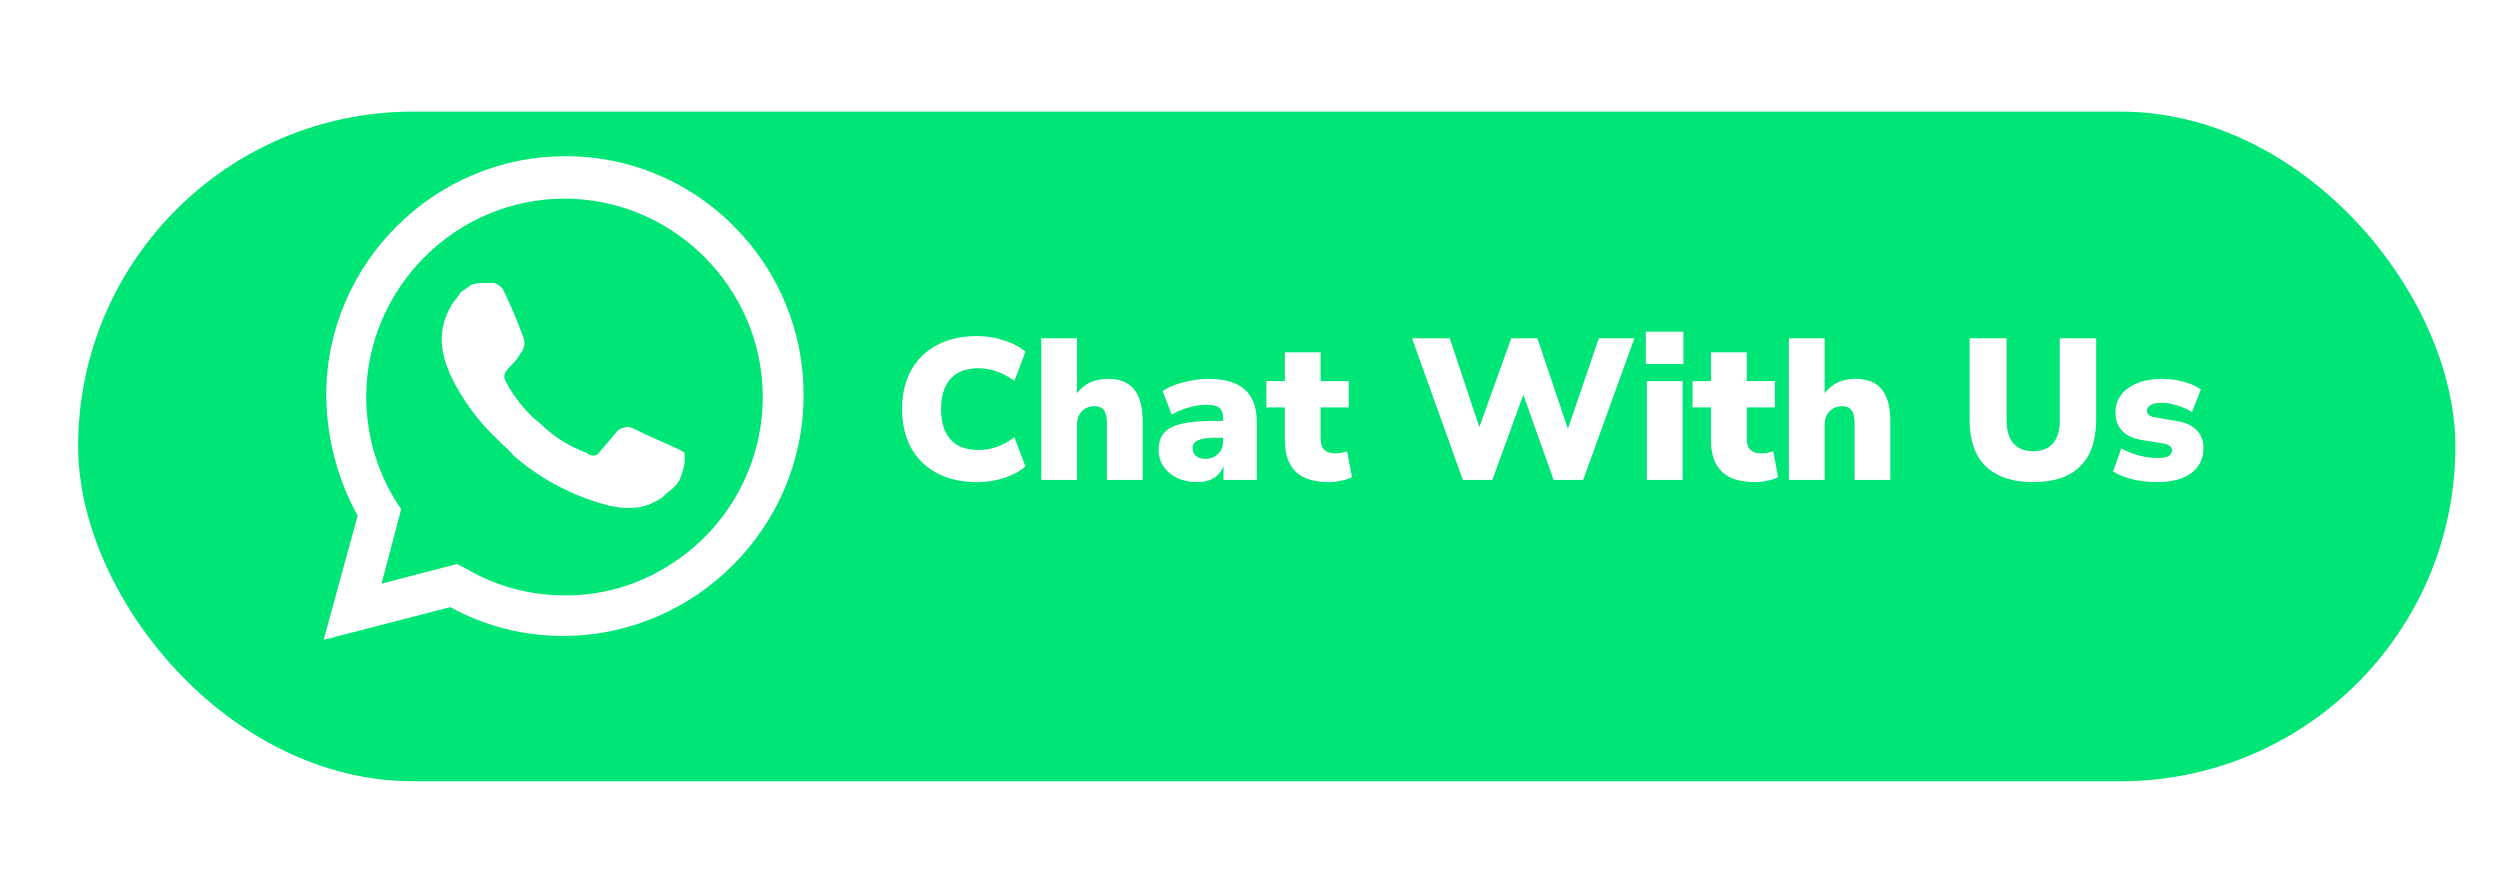 <svg width="224" height="79" viewBox="0 0 224 79" fill="none" xmlns="http://www.w3.org/2000/svg">
<g filter="url(#filter0_d_1654_518)">
<rect x="7" y="6" width="213" height="60" rx="30" fill="#00E676"/>
</g>
<path d="M87.56 43.198C86.156 43.198 84.95 42.928 83.942 42.388C82.934 41.848 82.16 41.086 81.62 40.102C81.092 39.118 80.828 37.966 80.828 36.646C80.828 35.326 81.092 34.18 81.62 33.208C82.16 32.224 82.934 31.462 83.942 30.922C84.95 30.382 86.156 30.112 87.56 30.112C88.4 30.112 89.21 30.244 89.99 30.508C90.77 30.76 91.4 31.096 91.88 31.516L90.89 34.126C90.362 33.742 89.834 33.46 89.306 33.28C88.778 33.088 88.238 32.992 87.686 32.992C86.57 32.992 85.73 33.31 85.166 33.946C84.602 34.57 84.32 35.47 84.32 36.646C84.32 37.834 84.602 38.746 85.166 39.382C85.73 40.006 86.57 40.318 87.686 40.318C88.238 40.318 88.778 40.228 89.306 40.048C89.834 39.856 90.362 39.568 90.89 39.184L91.88 41.794C91.4 42.214 90.77 42.556 89.99 42.82C89.21 43.072 88.4 43.198 87.56 43.198ZM93.293 43V30.31H96.497V35.242C97.133 34.378 98.057 33.946 99.269 33.946C100.325 33.946 101.105 34.258 101.609 34.882C102.125 35.506 102.383 36.466 102.383 37.762V43H99.179V37.888C99.179 37.348 99.083 36.964 98.891 36.736C98.711 36.508 98.441 36.394 98.081 36.394C97.601 36.394 97.217 36.55 96.929 36.862C96.641 37.162 96.497 37.57 96.497 38.086V43H93.293ZM107.287 43.198C106.603 43.198 105.997 43.072 105.469 42.82C104.953 42.568 104.545 42.226 104.245 41.794C103.957 41.35 103.813 40.846 103.813 40.282C103.813 39.646 103.981 39.142 104.317 38.77C104.653 38.386 105.193 38.116 105.937 37.96C106.681 37.792 107.671 37.708 108.907 37.708H109.591V37.456C109.591 37.024 109.477 36.718 109.249 36.538C109.033 36.358 108.655 36.268 108.115 36.268C107.659 36.268 107.155 36.34 106.603 36.484C106.051 36.628 105.511 36.85 104.983 37.15L104.173 35.044C104.473 34.828 104.857 34.636 105.325 34.468C105.793 34.3 106.285 34.174 106.801 34.09C107.317 33.994 107.803 33.946 108.259 33.946C109.735 33.946 110.827 34.264 111.535 34.9C112.255 35.536 112.615 36.538 112.615 37.906V43H109.627V41.74C109.471 42.196 109.189 42.556 108.781 42.82C108.373 43.072 107.875 43.198 107.287 43.198ZM108.007 41.11C108.451 41.11 108.823 40.966 109.123 40.678C109.435 40.39 109.591 40.012 109.591 39.544V39.22H108.907C108.199 39.22 107.677 39.298 107.341 39.454C107.017 39.598 106.855 39.832 106.855 40.156C106.855 40.432 106.951 40.66 107.143 40.84C107.347 41.02 107.635 41.11 108.007 41.11ZM119.084 43.198C117.74 43.198 116.744 42.886 116.096 42.262C115.448 41.638 115.124 40.696 115.124 39.436V36.502H113.468V34.144H115.124V31.57H118.328V34.144H120.848V36.502H118.328V39.328C118.328 40.192 118.766 40.624 119.642 40.624C119.786 40.624 119.942 40.612 120.11 40.588C120.29 40.552 120.488 40.504 120.704 40.444L121.136 42.748C120.86 42.892 120.536 43 120.164 43.072C119.792 43.156 119.432 43.198 119.084 43.198ZM131.07 43L126.516 30.31H129.9L132.546 38.266L135.408 30.31H137.748L140.484 38.428L143.256 30.31H146.442L141.852 43H139.206L136.488 35.368L133.716 43H131.07ZM147.467 32.614V29.716H150.833V32.614H147.467ZM147.557 43V34.144H150.761V43H147.557ZM157.264 43.198C155.92 43.198 154.924 42.886 154.276 42.262C153.628 41.638 153.304 40.696 153.304 39.436V36.502H151.648V34.144H153.304V31.57H156.508V34.144H159.028V36.502H156.508V39.328C156.508 40.192 156.946 40.624 157.822 40.624C157.966 40.624 158.122 40.612 158.29 40.588C158.47 40.552 158.668 40.504 158.884 40.444L159.316 42.748C159.04 42.892 158.716 43 158.344 43.072C157.972 43.156 157.612 43.198 157.264 43.198ZM160.284 43V30.31H163.488V35.242C164.124 34.378 165.048 33.946 166.26 33.946C167.316 33.946 168.096 34.258 168.6 34.882C169.116 35.506 169.374 36.466 169.374 37.762V43H166.17V37.888C166.17 37.348 166.074 36.964 165.882 36.736C165.702 36.508 165.432 36.394 165.072 36.394C164.592 36.394 164.208 36.55 163.92 36.862C163.632 37.162 163.488 37.57 163.488 38.086V43H160.284ZM182.182 43.198C180.334 43.198 178.918 42.73 177.934 41.794C176.962 40.858 176.476 39.46 176.476 37.6V30.31H179.788V37.636C179.788 38.56 179.992 39.256 180.4 39.724C180.808 40.192 181.402 40.426 182.182 40.426C182.95 40.426 183.538 40.192 183.946 39.724C184.354 39.256 184.558 38.56 184.558 37.636V30.31H187.816V37.6C187.816 39.46 187.336 40.858 186.376 41.794C185.428 42.73 184.03 43.198 182.182 43.198ZM193.343 43.198C192.527 43.198 191.771 43.114 191.075 42.946C190.391 42.778 189.809 42.544 189.329 42.244L190.067 40.174C190.511 40.426 191.027 40.636 191.615 40.804C192.203 40.96 192.785 41.038 193.361 41.038C193.805 41.038 194.123 40.978 194.315 40.858C194.507 40.726 194.603 40.558 194.603 40.354C194.603 40.174 194.537 40.042 194.405 39.958C194.285 39.862 194.111 39.79 193.883 39.742L191.885 39.418C191.141 39.298 190.565 39.028 190.157 38.608C189.749 38.188 189.545 37.642 189.545 36.97C189.545 36.346 189.719 35.812 190.067 35.368C190.415 34.912 190.901 34.564 191.525 34.324C192.149 34.072 192.863 33.946 193.667 33.946C194.303 33.946 194.933 34.024 195.557 34.18C196.181 34.324 196.727 34.564 197.195 34.9L196.403 36.934C196.055 36.694 195.623 36.496 195.107 36.34C194.591 36.172 194.129 36.088 193.721 36.088C193.229 36.088 192.881 36.16 192.677 36.304C192.473 36.436 192.371 36.598 192.371 36.79C192.371 37.114 192.593 37.312 193.037 37.384L195.035 37.726C195.803 37.846 196.391 38.11 196.799 38.518C197.219 38.914 197.429 39.454 197.429 40.138C197.429 41.11 197.057 41.866 196.313 42.406C195.569 42.934 194.579 43.198 193.343 43.198Z" fill="white"/>
<path d="M40.324 51.473L41.026 51.824C43.891 53.528 47.167 54.419 50.5 54.4C60.762 54.377 69.193 45.926 69.193 35.664C69.193 30.705 67.223 25.942 63.721 22.432C60.223 18.885 55.444 16.886 50.464 16.886C40.249 16.886 31.845 25.291 31.845 35.505C31.845 35.586 31.845 35.665 31.846 35.746C31.876 39.219 32.848 42.618 34.656 45.583L35.124 46.285L33.251 53.194L40.324 51.473V51.473Z" fill="#00E676"/>
<path d="M65.805 20.324C61.818 16.256 56.348 13.973 50.652 14H50.616C38.886 14 29.233 23.653 29.233 35.383C29.233 35.438 29.234 35.492 29.234 35.547C29.278 39.276 30.244 42.937 32.045 46.203L29 57.328L40.347 54.4C43.482 56.121 47.006 57.008 50.582 56.977C62.355 56.912 72.007 47.205 72 35.43C72.028 29.773 69.797 24.332 65.805 20.324ZM50.652 53.346C47.482 53.363 44.368 52.513 41.647 50.887L40.944 50.536L34.188 52.293L35.944 45.618L35.476 44.915C33.736 42.106 32.814 38.867 32.814 35.562C32.814 25.817 40.833 17.798 50.578 17.798C60.324 17.798 68.343 25.817 68.343 35.562C68.343 41.698 65.163 47.415 59.95 50.653C57.193 52.419 53.985 53.354 50.711 53.346H50.652ZM61.004 40.348L59.716 39.763C59.716 39.763 57.842 38.943 56.671 38.358C56.554 38.358 56.437 38.24 56.32 38.24C56.031 38.248 55.749 38.328 55.5 38.475C55.251 38.621 55.383 38.592 53.744 40.465C53.632 40.684 53.404 40.821 53.158 40.817H53.041C52.865 40.787 52.702 40.706 52.573 40.582L51.987 40.348C50.731 39.816 49.58 39.063 48.591 38.123C48.357 37.889 48.006 37.655 47.771 37.421C46.904 36.59 46.156 35.645 45.547 34.61L45.429 34.376C45.328 34.233 45.249 34.075 45.195 33.908C45.164 33.705 45.206 33.498 45.312 33.322C45.419 33.146 45.781 32.736 46.132 32.385C46.483 32.034 46.483 31.8 46.718 31.566C46.838 31.398 46.921 31.207 46.961 31.005C47.002 30.803 46.998 30.595 46.952 30.395C46.406 28.879 45.781 27.394 45.078 25.945C44.89 25.652 44.596 25.442 44.258 25.359H42.97C42.736 25.359 42.502 25.476 42.268 25.476L42.151 25.593C41.916 25.71 41.682 25.945 41.448 26.062C41.214 26.179 41.097 26.53 40.862 26.764C40.044 27.799 39.591 29.075 39.574 30.395C39.587 31.322 39.786 32.238 40.16 33.088L40.277 33.439C41.328 35.687 42.799 37.714 44.61 39.411L45.078 39.88C45.419 40.162 45.733 40.476 46.015 40.817C48.441 42.928 51.323 44.45 54.434 45.267C54.786 45.384 55.254 45.384 55.605 45.501H56.776C57.389 45.471 57.987 45.311 58.533 45.032C58.82 44.902 59.094 44.745 59.353 44.564L59.587 44.33C59.821 44.095 60.055 43.978 60.29 43.744C60.518 43.54 60.716 43.303 60.875 43.041C61.1 42.517 61.258 41.967 61.343 41.402V40.582C61.238 40.488 61.12 40.409 60.992 40.348" fill="white"/>
<defs>
<filter id="filter0_d_1654_518" x="3" y="6" width="221" height="68" filterUnits="userSpaceOnUse" color-interpolation-filters="sRGB">
<feFlood flood-opacity="0" result="BackgroundImageFix"/>
<feColorMatrix in="SourceAlpha" type="matrix" values="0 0 0 0 0 0 0 0 0 0 0 0 0 0 0 0 0 0 127 0" result="hardAlpha"/>
<feOffset dy="4"/>
<feGaussianBlur stdDeviation="2"/>
<feComposite in2="hardAlpha" operator="out"/>
<feColorMatrix type="matrix" values="0 0 0 0 0 0 0 0 0 0 0 0 0 0 0 0 0 0 0.25 0"/>
<feBlend mode="normal" in2="BackgroundImageFix" result="effect1_dropShadow_1654_518"/>
<feBlend mode="normal" in="SourceGraphic" in2="effect1_dropShadow_1654_518" result="shape"/>
</filter>
</defs>
</svg>

